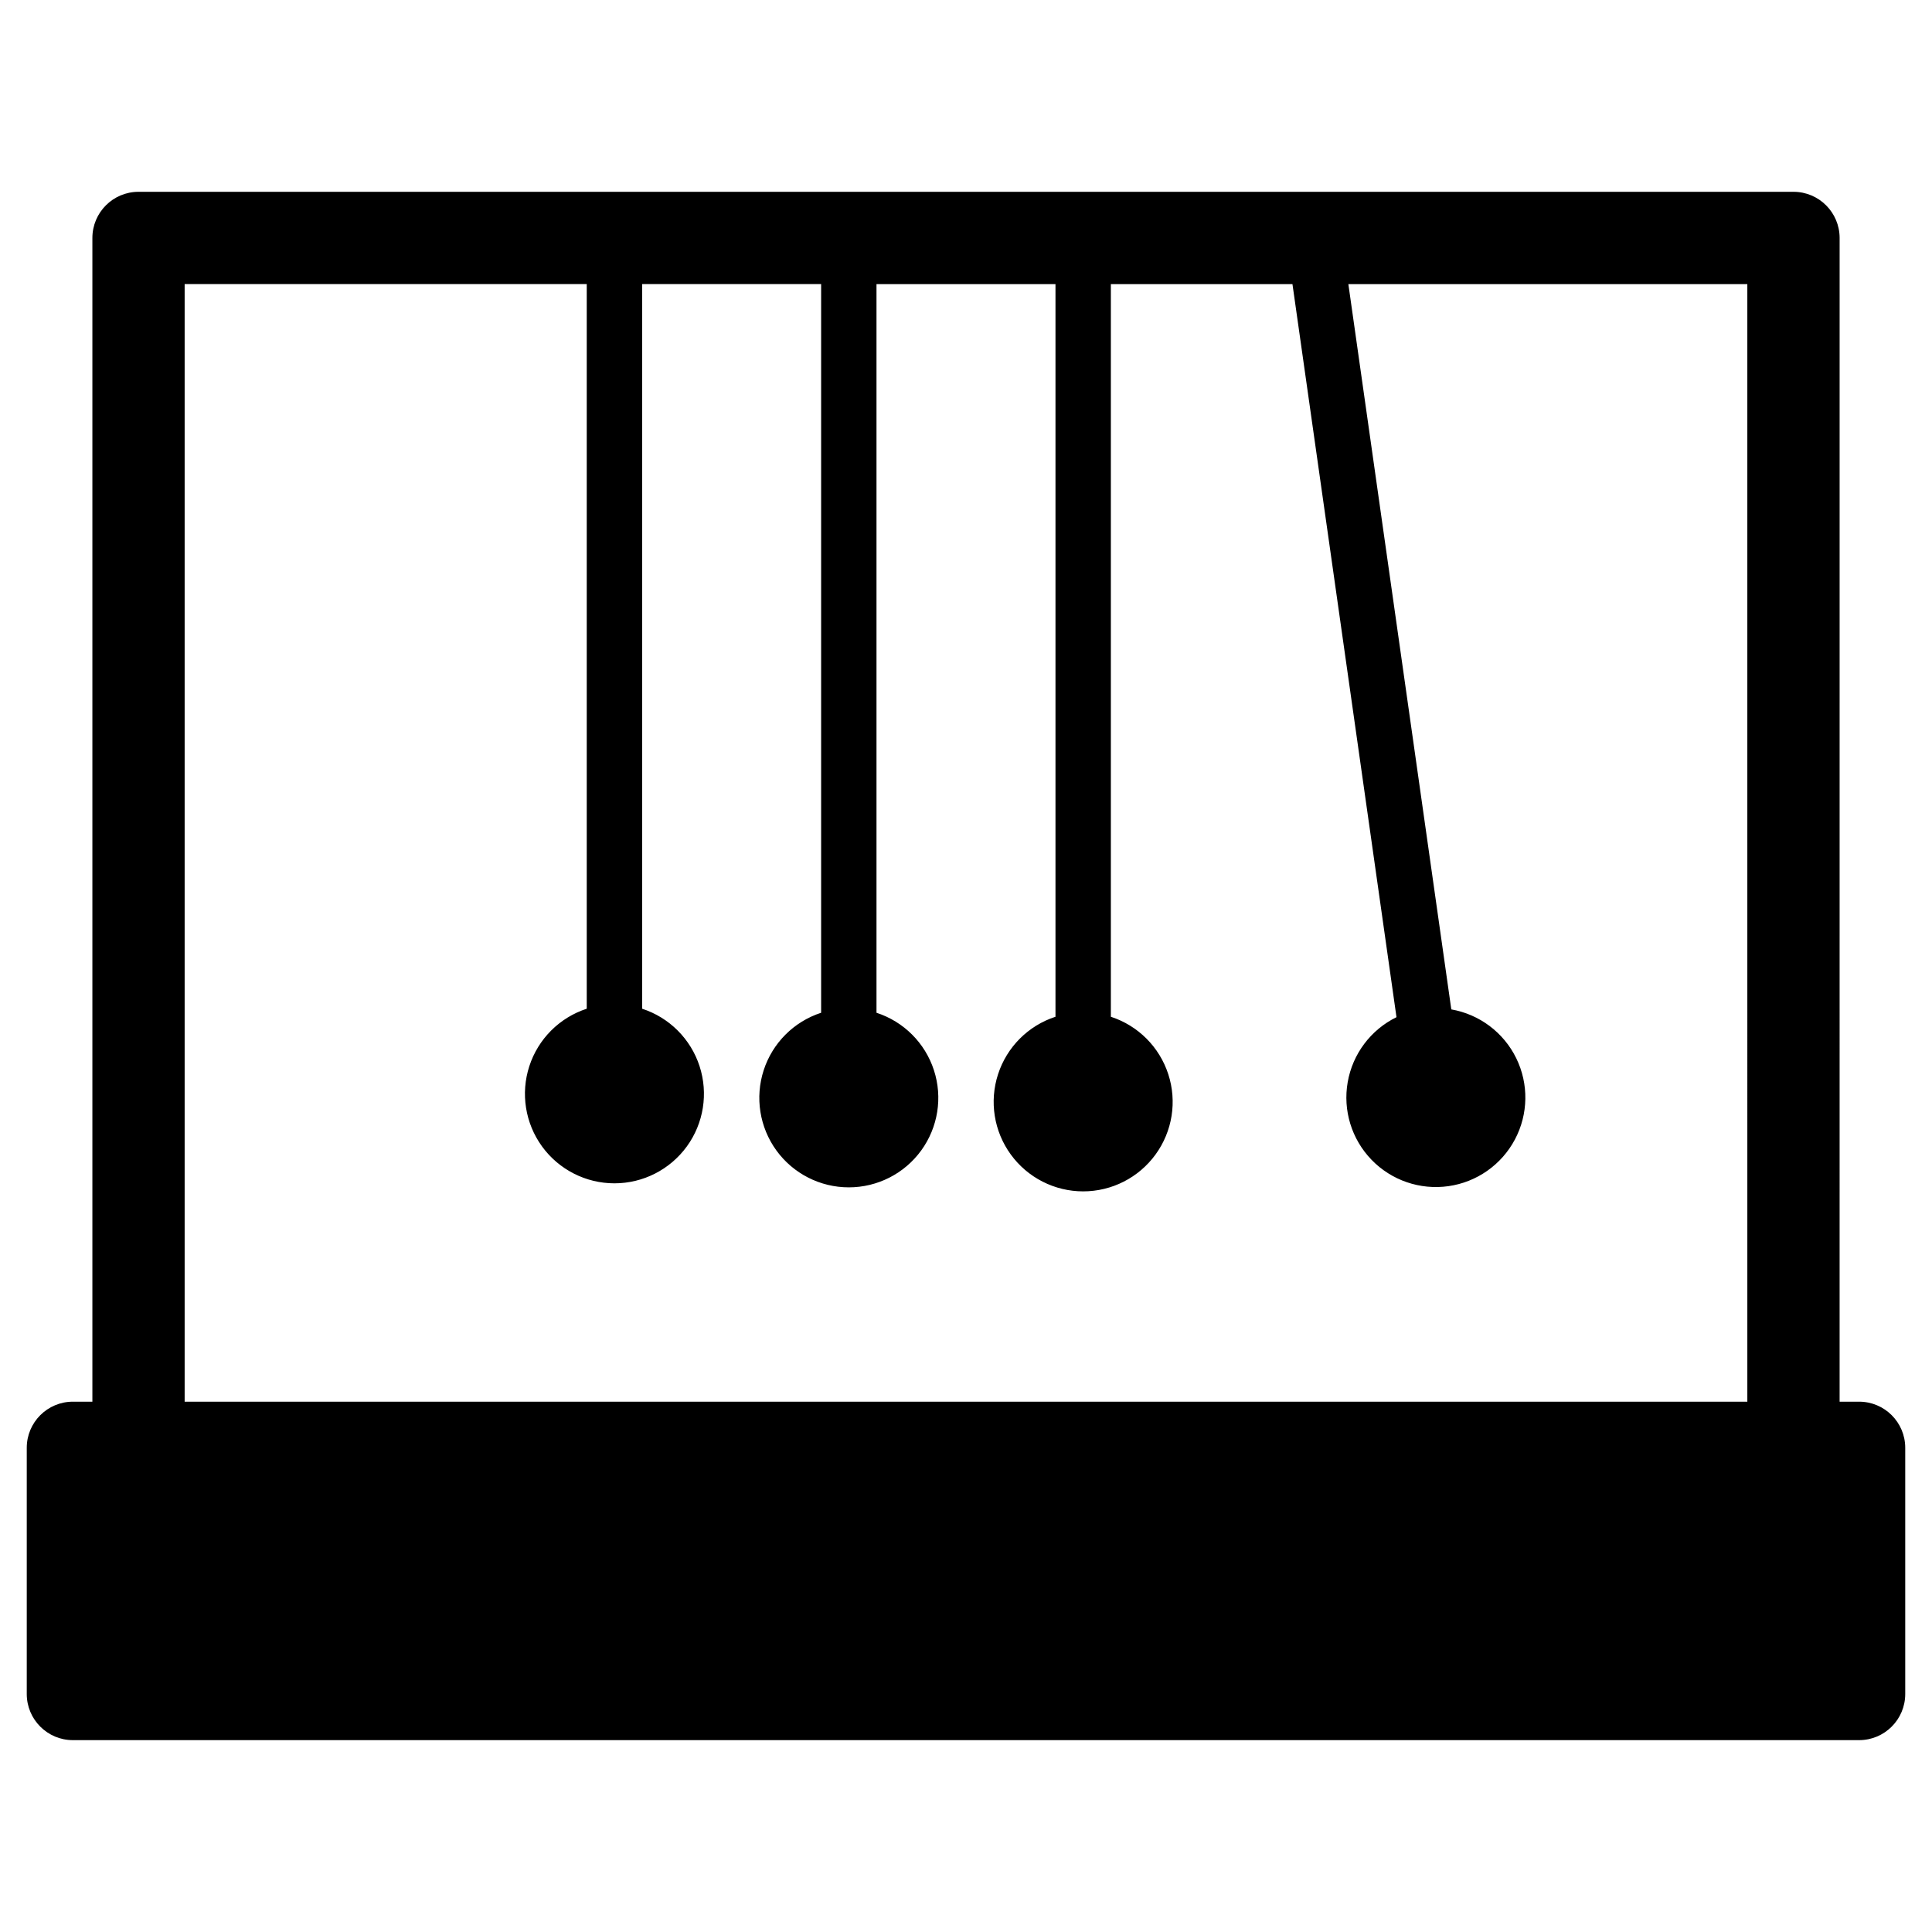 <?xml version="1.0" encoding="UTF-8"?>
<!-- Uploaded to: ICON Repo, www.svgrepo.com, Generator: ICON Repo Mixer Tools -->
<svg fill="#000000" width="800px" height="800px" version="1.1" viewBox="144 144 512 512" xmlns="http://www.w3.org/2000/svg">
 <path d="m636.68 515.46h-5.164l0.004-308.4c-0.004-6.754-5.477-12.227-12.23-12.23h-438.58c-6.754 0.004-12.227 5.477-12.227 12.23v308.4h-5.164c-6.754 0-12.227 5.473-12.227 12.227v65.238c0 6.754 5.473 12.23 12.227 12.23h473.36c6.754 0 12.227-5.477 12.227-12.23v-65.238c0-6.754-5.473-12.227-12.227-12.227zm-29.617 0h-414.13v-296.17h106.56v192.03h0.004c-7.219 2.348-12.879 8.012-15.223 15.23s-1.09 15.125 3.371 21.266c4.465 6.141 11.598 9.777 19.188 9.777 7.59 0 14.723-3.637 19.188-9.777 4.461-6.141 5.715-14.047 3.371-21.266s-8.004-12.883-15.223-15.23v-192.03h47.438v193.1c-7.219 2.348-12.879 8.008-15.223 15.227-2.344 7.223-1.09 15.129 3.371 21.27 4.461 6.141 11.594 9.773 19.188 9.773 7.59 0 14.723-3.633 19.184-9.773 4.465-6.141 5.719-14.047 3.375-21.266-2.344-7.223-8.004-12.883-15.223-15.23v-193.1h47.434v194.16c-7.219 2.348-12.875 8.012-15.219 15.23-2.348 7.219-1.094 15.125 3.371 21.266 4.461 6.141 11.594 9.777 19.188 9.777 7.59 0 14.723-3.637 19.184-9.777 4.465-6.141 5.719-14.047 3.371-21.266-2.344-7.219-8-12.883-15.219-15.23v-194.16h48.125l27.57 194.27c-6.816 3.34-11.625 9.738-12.93 17.219-1.309 7.477 1.043 15.129 6.324 20.582 5.281 5.453 12.855 8.047 20.371 6.981 7.516-1.066 14.066-5.668 17.621-12.375 3.559-6.707 3.688-14.711 0.352-21.527-3.336-6.82-9.734-11.629-17.211-12.941l-27.281-192.21h105.73z"/>
</svg>